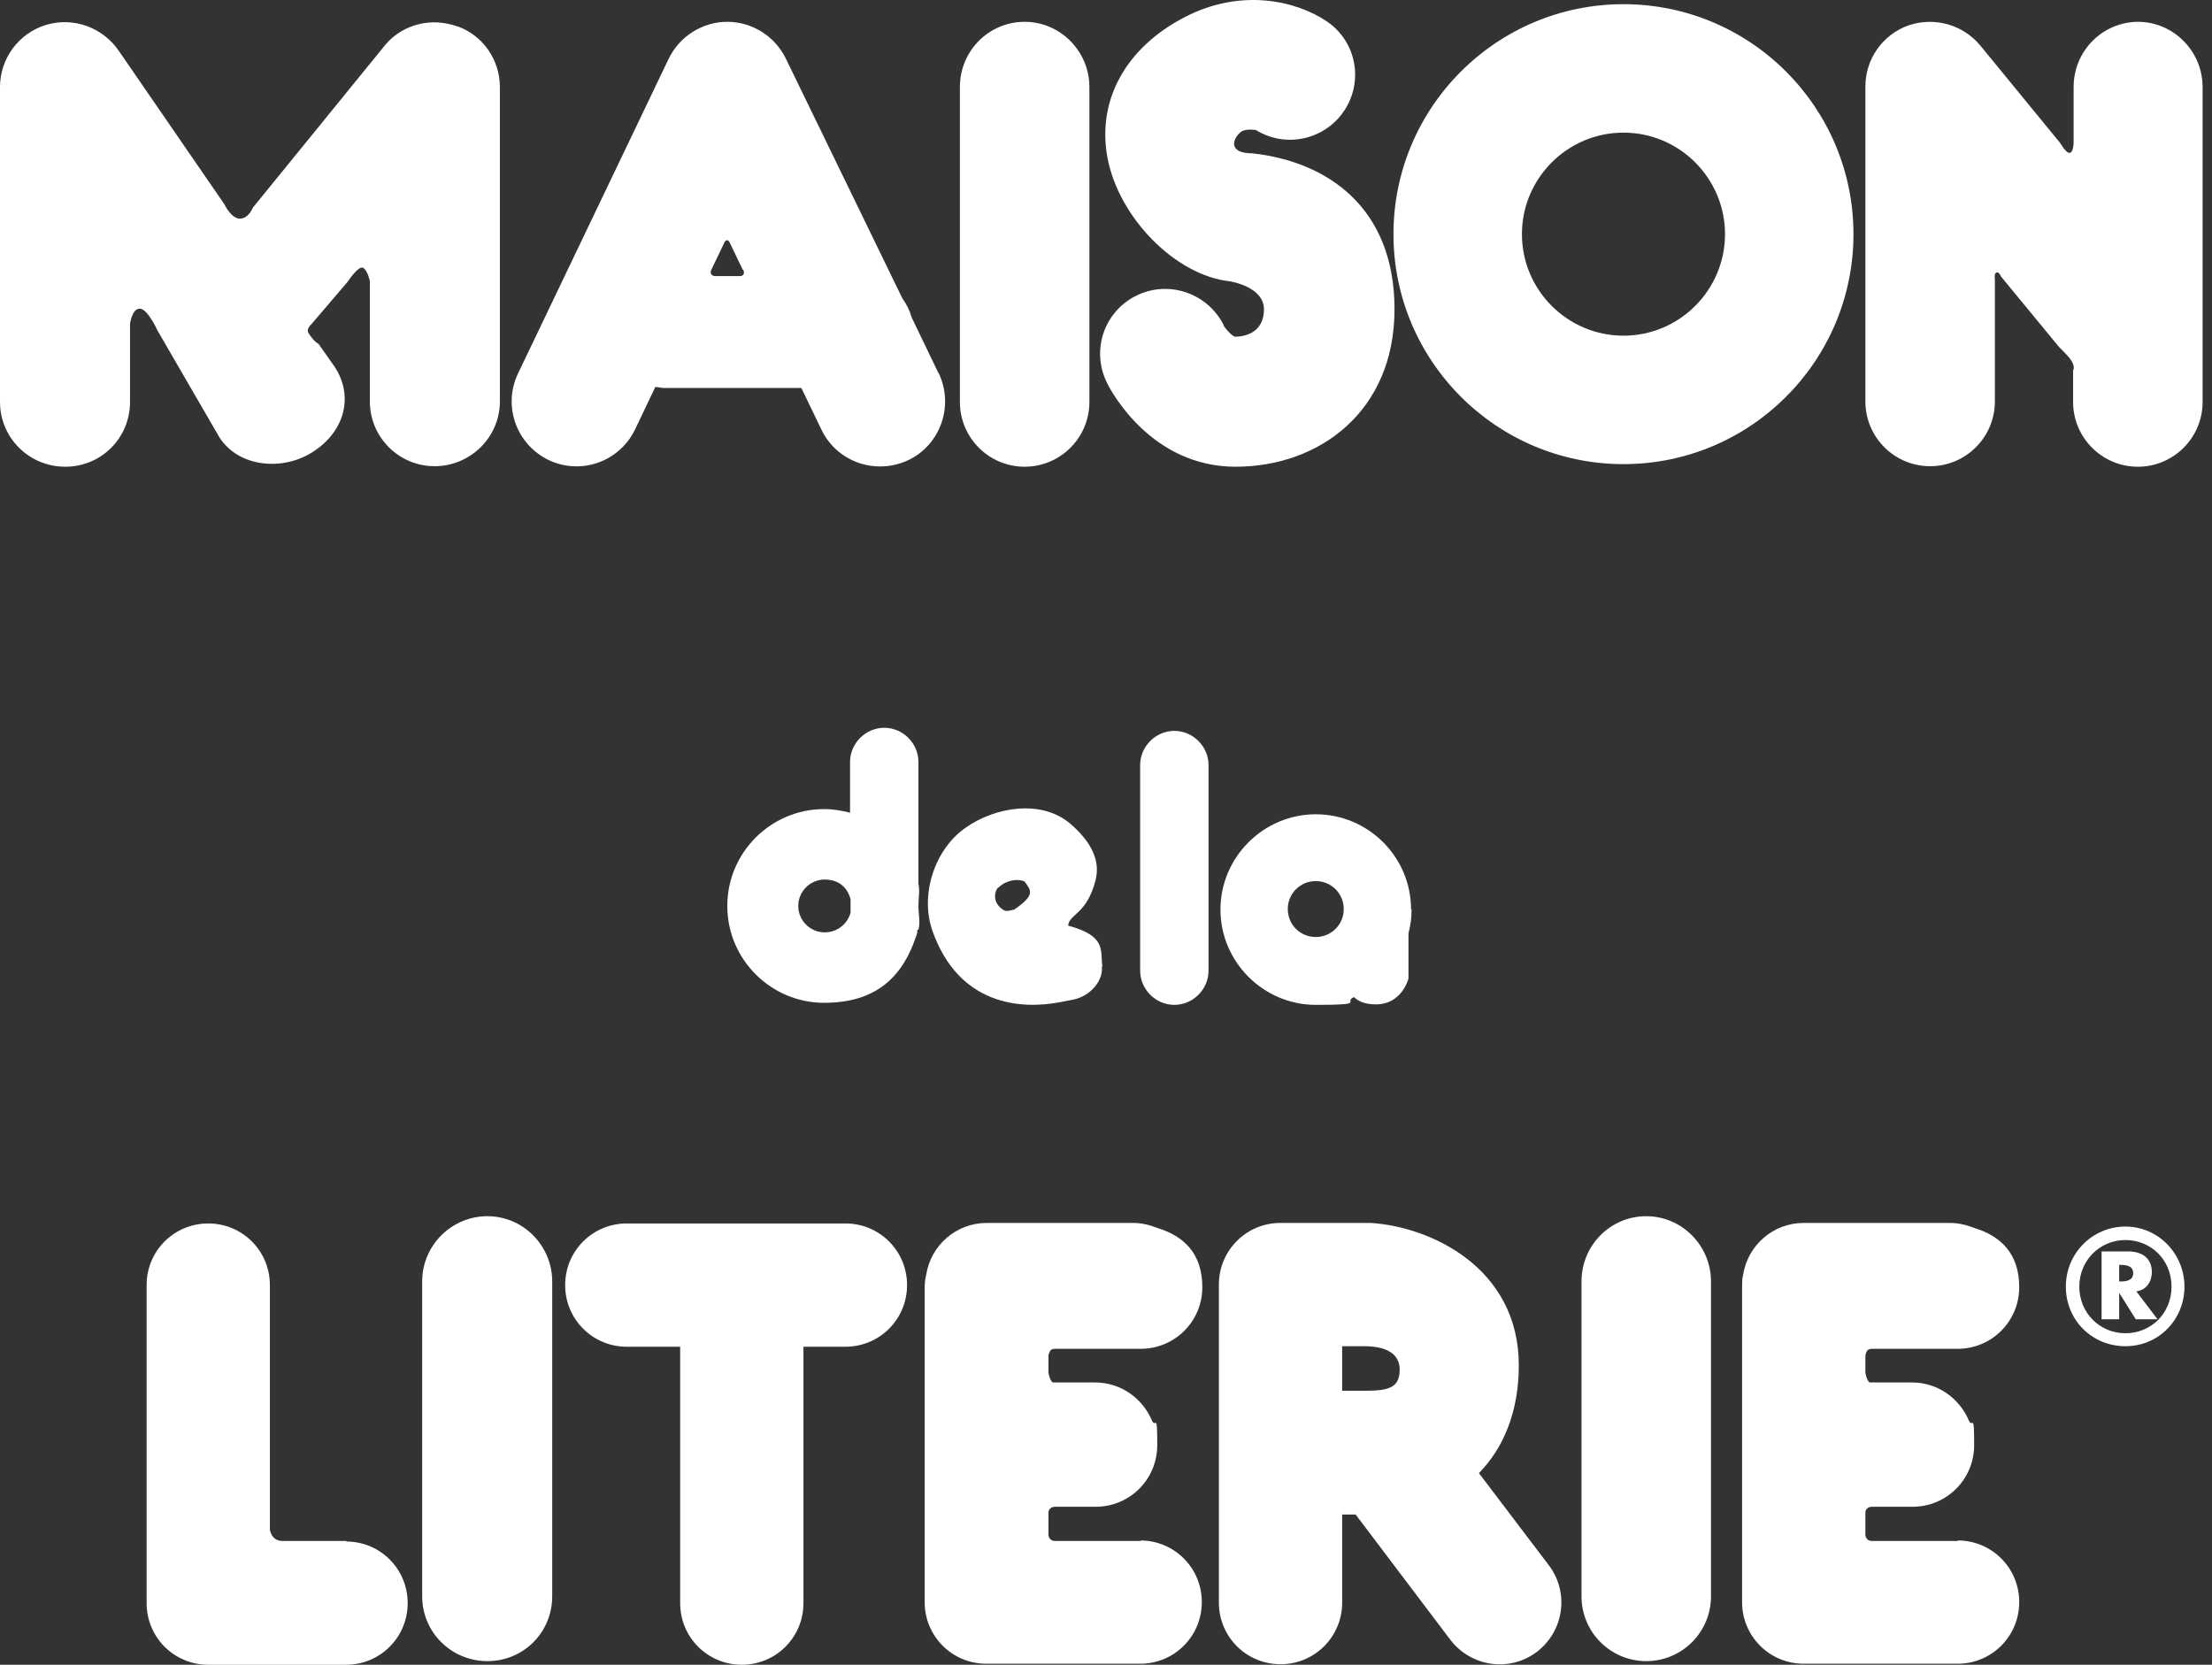 <?xml version="1.0" encoding="UTF-8"?>
<svg xmlns="http://www.w3.org/2000/svg" width="93" height="70" viewBox="0 0 93 70" fill="none">
  <rect x="0" y="0" width="93" height="70" fill="#333333" stroke="none"/>
  <path d="M19.231 1.113C18.164 0.721 16.966 1.004 16.226 1.853L10.628 8.735C10.628 8.735 10.454 9.193 10.084 9.193C9.713 9.193 9.43 8.583 9.43 8.583L5.009 2.158C4.334 1.156 3.093 0.699 1.938 1.047C0.784 1.396 0 2.463 0 3.661V16.902C0 18.405 1.22 19.625 2.744 19.625C4.269 19.625 5.467 18.405 5.467 16.902V13.614C5.467 13.614 5.554 12.939 5.902 12.982C6.229 13.026 6.621 13.897 6.621 13.897L9.234 18.405C10.062 19.668 11.935 19.821 13.198 18.971C14.461 18.144 14.897 16.685 14.069 15.421L13.394 14.463C13.394 14.463 13.198 14.376 12.959 13.984C12.871 13.832 13.089 13.636 13.089 13.636L14.614 11.85C14.614 11.85 15.071 11.153 15.267 11.262C15.463 11.37 15.55 11.828 15.55 11.828V16.881C15.55 18.383 16.77 19.603 18.273 19.603C19.776 19.603 21.017 18.383 21.017 16.881V3.661C21.017 2.528 20.32 1.505 19.253 1.113H19.231Z" fill="white"></path>
  <path d="M45.802 16.902V3.661C45.802 2.158 44.582 0.917 43.079 0.917C41.577 0.917 40.357 2.136 40.357 3.661V16.902C40.357 18.405 41.577 19.625 43.079 19.625C44.582 19.625 45.802 18.405 45.802 16.902Z" fill="white"></path>
  <path d="M39.464 15.705L38.331 13.352C38.244 13.048 38.114 12.786 37.939 12.547L33.039 2.463C32.582 1.526 31.623 0.917 30.578 0.917C29.532 0.917 28.574 1.526 28.117 2.463L21.779 15.705C21.126 17.077 21.714 18.688 23.064 19.342C24.436 19.995 26.048 19.407 26.701 18.057L27.551 16.271C27.66 16.271 27.79 16.314 27.921 16.314H33.692L34.542 18.078C35.195 19.429 36.828 19.995 38.201 19.342C39.551 18.688 40.117 17.055 39.464 15.683V15.705ZM31.253 11.349C31.318 11.501 31.253 11.61 31.101 11.61H30.077C29.924 11.61 29.837 11.501 29.903 11.349L30.447 10.216C30.512 10.064 30.621 10.064 30.687 10.216L31.231 11.349H31.253Z" fill="white"></path>
  <path d="M46.542 16.097C46.716 16.467 48.415 19.625 51.943 19.625C55.472 19.625 58.63 17.294 58.63 13.004C58.63 8.713 55.798 6.797 52.662 6.448C51.573 6.448 51.856 5.795 52.161 5.556C52.336 5.403 52.771 5.447 52.858 5.49C52.858 5.49 52.815 5.49 52.706 5.403C53.947 6.252 55.646 5.926 56.495 4.684C57.345 3.443 57.04 1.744 55.777 0.895C54.513 0.045 52.205 -0.521 49.809 0.721C47.326 2.006 46.107 4.227 46.564 6.644C47.043 9.171 49.439 11.588 51.704 11.828C51.704 11.828 53.141 12.046 53.141 13.004C53.141 13.962 52.379 14.158 51.922 14.158C51.813 14.136 51.53 13.853 51.399 13.614C51.421 13.657 51.399 13.657 51.443 13.701V13.657C50.746 12.307 49.112 11.763 47.762 12.438C46.411 13.113 45.867 14.746 46.542 16.097Z" fill="white"></path>
  <path d="M68.256 0.176C62.92 0.176 58.586 4.51 58.586 9.846C58.586 15.182 62.92 19.516 68.256 19.516C73.592 19.516 77.926 15.182 77.926 9.846C77.926 4.51 73.592 0.176 68.256 0.176ZM68.256 14.115C65.904 14.115 63.987 12.198 63.987 9.846C63.987 7.494 65.904 5.577 68.256 5.577C70.608 5.577 72.525 7.494 72.525 9.846C72.525 12.198 70.608 14.115 68.256 14.115Z" fill="white"></path>
  <path d="M89.904 0.917C88.402 0.917 87.182 2.136 87.182 3.661V5.991C87.182 5.991 87.182 6.383 87.029 6.427C86.877 6.47 86.616 6.013 86.616 6.013L83.262 1.918C82.521 1.025 81.323 0.699 80.234 1.069C79.145 1.461 78.427 2.485 78.427 3.639V16.881C78.427 18.383 79.646 19.603 81.149 19.603C82.652 19.603 83.871 18.383 83.871 16.881V11.741C83.871 11.741 83.828 11.501 83.937 11.458C84.046 11.414 84.133 11.632 84.133 11.632L86.572 14.594C86.572 14.594 86.638 14.659 86.725 14.746C86.855 14.877 87.095 15.117 87.16 15.313C87.225 15.487 87.16 15.574 87.16 15.574V16.902C87.16 18.405 88.38 19.625 89.883 19.625C91.385 19.625 92.605 18.405 92.605 16.902V3.661C92.605 2.158 91.385 0.917 89.883 0.917H89.904Z" fill="white"></path>
  <path d="M46.346 40.642C46.259 39.945 46.52 39.357 44.908 38.921C44.952 38.42 45.692 38.464 46.063 37.005C46.302 36.046 45.714 35.262 45.017 34.652C43.819 33.607 41.859 33.912 40.596 34.805C39.333 35.676 38.658 37.571 39.202 39.139C40.313 42.275 42.905 42.449 44.538 42.145L45.104 42.036C45.888 41.883 46.389 41.186 46.324 40.663L46.346 40.642ZM41.968 37.331C42.317 36.983 42.839 36.939 43.079 37.07C43.34 37.44 43.558 37.614 42.643 38.246C42.36 38.311 42.273 38.355 42.077 38.181C41.75 37.898 41.794 37.505 41.968 37.309V37.331Z" fill="white"></path>
  <path d="M50.811 40.816V32.17C50.811 31.386 50.157 30.732 49.373 30.732C48.589 30.732 47.936 31.386 47.936 32.17V40.816C47.936 41.6 48.589 42.253 49.373 42.253C50.157 42.253 50.811 41.6 50.811 40.816Z" fill="white"></path>
  <path d="M59.326 38.246C59.326 36.025 57.519 34.239 55.319 34.239C53.119 34.239 51.312 36.046 51.312 38.246C51.312 40.446 53.119 42.253 55.319 42.253C57.519 42.253 56.43 42.123 56.931 41.927C57.105 42.101 57.388 42.232 57.845 42.232C58.956 42.232 59.217 41.143 59.217 41.143V39.248C59.304 38.921 59.348 38.594 59.348 38.224L59.326 38.246ZM55.319 39.4C54.666 39.4 54.143 38.878 54.143 38.224C54.143 37.571 54.666 37.048 55.319 37.048C55.972 37.048 56.495 37.571 56.495 38.224C56.495 38.878 55.972 39.4 55.319 39.4Z" fill="white"></path>
  <path d="M14.57 64.795C14.57 64.795 12.479 64.795 11.87 64.795C11.26 64.795 11.347 63.967 11.347 64.468C11.347 64.969 11.347 54.036 11.347 54.036C11.347 52.598 10.193 51.444 8.755 51.444C7.318 51.444 6.164 52.598 6.164 54.036V67.408C6.164 68.846 7.318 70 8.755 70H14.549C15.986 70 17.14 68.846 17.14 67.408C17.14 65.971 15.986 64.817 14.549 64.817L14.57 64.795Z" fill="white"></path>
  <path d="M35.566 51.444H26.353C24.916 51.444 23.761 52.598 23.761 54.036C23.761 55.473 24.916 56.628 26.353 56.628H28.596V67.408C28.596 68.846 29.75 70 31.188 70C32.625 70 33.78 68.846 33.78 67.408V56.628H35.544C36.981 56.628 38.136 55.473 38.136 54.036C38.136 52.598 36.981 51.444 35.544 51.444H35.566Z" fill="white"></path>
  <path d="M65.119 65.818L62.179 61.942C63.246 60.853 63.856 59.306 63.856 57.412C63.856 53.295 60.132 51.575 57.627 51.422C57.584 51.422 57.519 51.422 57.475 51.422H53.838C52.4 51.422 51.246 52.577 51.246 54.014V67.386C51.246 68.824 52.4 69.978 53.838 69.978C55.275 69.978 56.429 68.824 56.429 67.386V63.684H56.996L60.981 68.955C61.852 70.087 63.464 70.327 64.618 69.456C65.751 68.584 65.991 66.973 65.119 65.818ZM56.429 56.606H57.366C58.15 56.606 58.847 56.845 58.847 57.586C58.847 58.326 58.433 58.479 57.41 58.479H56.429V56.606Z" fill="white"></path>
  <path d="M38.614 39.095C38.701 38.769 38.614 38.442 38.614 38.094C38.614 37.745 38.679 37.462 38.614 37.157V32.039C38.614 31.255 37.961 30.602 37.177 30.602C36.393 30.602 35.739 31.255 35.739 32.039V34.173C35.391 34.086 35.042 34.021 34.65 34.021C32.407 34.021 30.578 35.85 30.578 38.094C30.578 40.337 32.407 42.166 34.65 42.166C36.894 42.166 37.961 41.012 38.505 39.4C38.549 39.313 38.571 39.204 38.571 39.095H38.614ZM34.672 39.204C34.062 39.204 33.561 38.703 33.561 38.094C33.561 37.484 34.062 36.983 34.672 36.983C35.282 36.983 35.63 37.331 35.761 37.81V38.377C35.63 38.856 35.195 39.204 34.672 39.204Z" fill="white"></path>
  <path d="M47.98 64.795H44.364C44.081 64.795 44.081 64.534 44.081 64.534V63.597C44.081 63.597 44.081 63.357 44.364 63.357H46.063C47.501 63.357 48.655 62.203 48.655 60.766C48.655 59.328 48.59 60.069 48.437 59.742C48.045 58.806 47.13 58.13 46.041 58.13H44.343C44.299 58.13 44.299 58.13 44.255 58.13C44.081 57.978 44.081 57.564 44.081 57.804V57.02C44.081 56.976 44.103 56.845 44.19 56.758C44.234 56.736 44.277 56.715 44.343 56.715H47.958C49.395 56.715 50.55 55.56 50.55 54.123C50.55 52.686 49.744 51.967 48.677 51.64C48.35 51.51 48.001 51.422 47.631 51.422H41.489C40.205 51.422 39.137 52.359 38.941 53.6C38.898 53.775 38.876 53.949 38.876 54.123V61.724V67.365C38.876 68.802 40.03 69.957 41.468 69.957H47.936C49.373 69.957 50.528 68.802 50.528 67.365C50.528 65.927 49.373 64.773 47.936 64.773L47.98 64.795Z" fill="white"></path>
  <path d="M23.217 67.125V53.883C23.217 52.381 21.997 51.139 20.494 51.139C18.991 51.139 17.75 52.359 17.75 53.883V67.125C17.75 68.628 18.97 69.848 20.494 69.848C22.019 69.848 23.217 68.628 23.217 67.125Z" fill="white"></path>
  <path d="M71.936 67.125V53.883C71.936 52.381 70.717 51.139 69.214 51.139C67.711 51.139 66.492 52.359 66.492 53.883V67.125C66.492 68.628 67.711 69.848 69.214 69.848C70.717 69.848 71.936 68.628 71.936 67.125Z" fill="white"></path>
  <path d="M82.325 64.795H78.71C78.427 64.795 78.427 64.534 78.427 64.534V63.597C78.427 63.597 78.427 63.357 78.71 63.357H80.409C81.846 63.357 83 62.203 83 60.766C83 59.328 82.935 60.069 82.782 59.742C82.39 58.806 81.476 58.13 80.387 58.13H78.688C78.644 58.13 78.644 58.13 78.601 58.13C78.427 57.978 78.427 57.564 78.427 57.804V57.02C78.427 56.976 78.448 56.845 78.535 56.758C78.579 56.736 78.623 56.715 78.688 56.715H82.303C83.741 56.715 84.895 55.56 84.895 54.123C84.895 52.686 84.089 51.967 83.022 51.64C82.695 51.51 82.347 51.422 81.977 51.422H75.835C74.55 51.422 73.483 52.359 73.287 53.6C73.243 53.775 73.243 53.949 73.243 54.123V61.724V67.365C73.243 68.802 74.397 69.957 75.835 69.957H82.303C83.741 69.957 84.895 68.802 84.895 67.365C84.895 65.927 83.741 64.773 82.303 64.773L82.325 64.795Z" fill="white"></path>
  <path d="M89.36 52.141C90.427 52.141 91.298 52.969 91.298 54.101C91.298 55.234 90.427 56.061 89.36 56.061C88.292 56.061 87.421 55.212 87.421 54.101C87.421 52.99 88.292 52.141 89.36 52.141ZM89.36 56.606C90.753 56.606 91.842 55.495 91.842 54.101C91.842 52.707 90.732 51.575 89.36 51.575C87.987 51.575 86.855 52.686 86.855 54.101C86.855 55.517 87.966 56.606 89.36 56.606Z" fill="white"></path>
  <path d="M89.098 53.187H89.164C89.403 53.187 89.686 53.23 89.686 53.535C89.686 53.84 89.403 53.883 89.164 53.883H89.098V53.165V53.187ZM89.839 54.297C90.253 54.232 90.471 53.883 90.471 53.492C90.471 52.882 90.035 52.62 89.469 52.62H88.358V55.473H89.098V54.363L89.795 55.473H90.71L89.817 54.297H89.839Z" fill="white"></path>
</svg>
